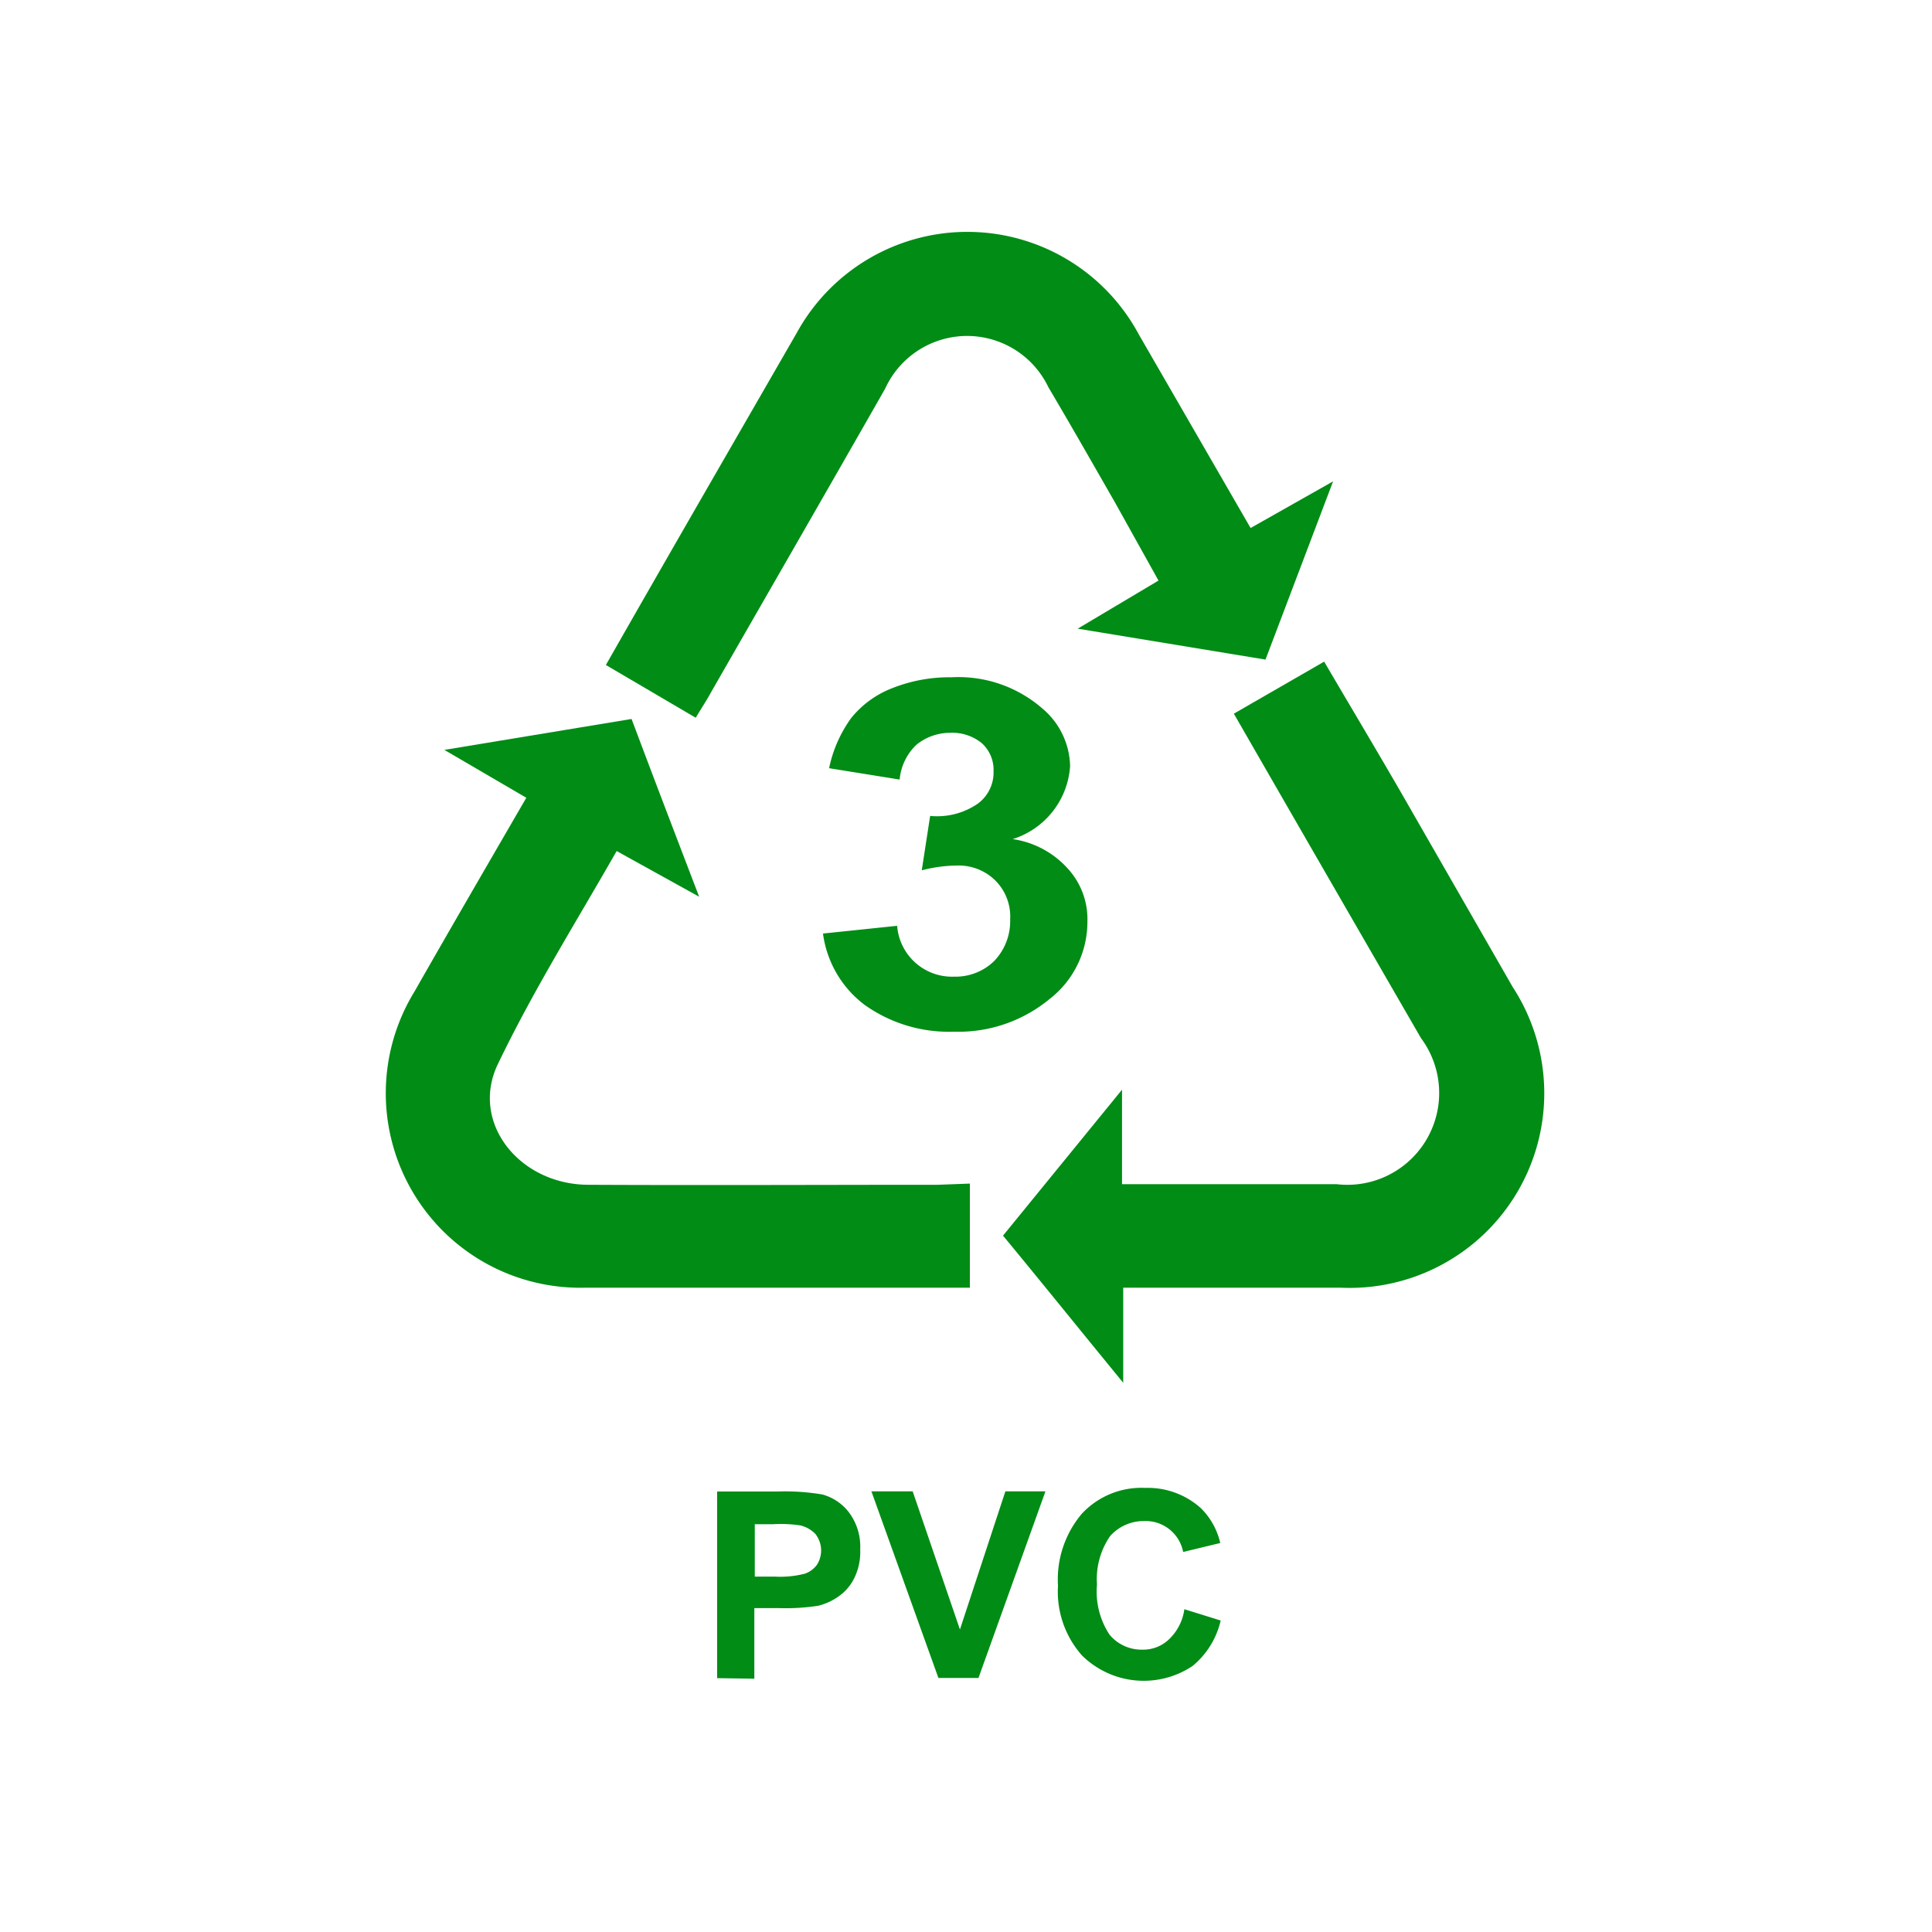 <svg xmlns="http://www.w3.org/2000/svg" width="50" height="50"><defs><clipPath id="clip-ico_type3"><path d="M0 0h50v50H0z"/></clipPath></defs><g id="ico_type3" clip-path="url(#clip-ico_type3)"><g id="pvc" transform="translate(10 6)" fill="#008c15"><path id="Path_3718" data-name="Path 3718" d="M8 12.547l-2.32-1.362c.9-1.579 1.78-3.111 2.662-4.643l2.275-3.947a5.036 5.036 0 018.853.031l2.895 5.014L24.5 6.433l-1.749 4.612-4.86-.8L19.982 9l-1.114-2c-.573-1-1.146-2.007-1.734-3a2.331 2.331 0 00-4.225.031c-1.5 2.631-3 5.232-4.5 7.847-.108.2-.232.387-.4.666zm7.1 12.057V27.3H5.154a5.034 5.034 0 01-4.427-7.664c.944-1.656 1.9-3.3 2.894-5.015L1.5 13.382l4.845-.8c.557 1.486 1.114 2.941 1.749 4.6L5.959 16c-1.052 1.842-2.167 3.622-3.08 5.526-.712 1.5.557 3.1 2.337 3.111 3.018.015 6.036 0 9.055 0l.836-.031zm3.969 2.696v2.461c-1.13-1.378-2.1-2.585-3.111-3.808l3.08-3.777v2.446h5.557a2.376 2.376 0 002.182-3.777c-1.61-2.786-3.219-5.572-4.845-8.4l2.337-1.347c.681 1.161 1.347 2.275 2 3.405l2.879 5.015a5.037 5.037 0 01-4.461 7.782zM8.559 37.4v-4.825h1.563a5.858 5.858 0 011.161.077 1.3 1.3 0 01.7.48 1.476 1.476 0 01.279.944 1.529 1.529 0 01-.155.743 1.24 1.24 0 01-.418.48 1.53 1.53 0 01-.511.232 5.492 5.492 0 01-1.006.062h-.65v1.827l-.96-.015zm.975-4v1.378h.526a2.582 2.582 0 00.774-.077.659.659 0 00.31-.232.687.687 0 00-.046-.8.809.809 0 00-.387-.217 3.5 3.5 0 00-.7-.031h-.48zm4.752 4l-1.734-4.829h1.068l1.223 3.575 1.176-3.575h1.037L15.323 37.4zm6.361-1.78l.944.294a2.146 2.146 0 01-.727 1.176A2.274 2.274 0 0118 36.816a2.483 2.483 0 01-.619-1.8A2.631 2.631 0 0118 33.148a2.106 2.106 0 011.641-.666 2.048 2.048 0 011.439.526 1.843 1.843 0 01.5.9l-.96.232a.989.989 0 00-1.022-.8 1.162 1.162 0 00-.867.387 1.957 1.957 0 00-.341 1.254 2.023 2.023 0 00.325 1.3 1.078 1.078 0 00.851.387.962.962 0 00.666-.248 1.32 1.32 0 00.418-.789z" transform="translate(0 .025)"/><path id="Path_3719" data-name="Path 3719" d="M73 81.032l1.919-.2a1.425 1.425 0 001.47 1.316 1.436 1.436 0 001.037-.4 1.493 1.493 0 00.418-1.083 1.319 1.319 0 00-.4-1.022 1.353 1.353 0 00-.975-.371 3.706 3.706 0 00-.913.124l.217-1.408a1.861 1.861 0 001.223-.31 1 1 0 00.418-.851.928.928 0 00-.31-.727 1.215 1.215 0 00-.82-.263 1.382 1.382 0 00-.867.31 1.413 1.413 0 00-.433.9l-1.826-.294a3.382 3.382 0 01.573-1.3 2.541 2.541 0 011.068-.774 4.011 4.011 0 011.532-.279 3.3 3.3 0 012.337.8 2 2 0 01.727 1.5 2.128 2.128 0 01-1.486 1.888 2.373 2.373 0 011.408.743 1.938 1.938 0 01.526 1.393 2.526 2.526 0 01-.991 2.012 3.7 3.7 0 01-2.461.836 3.761 3.761 0 01-2.322-.7A2.766 2.766 0 0173 81.032z" transform="translate(-61.701 -62.872)"/></g></g></svg>
